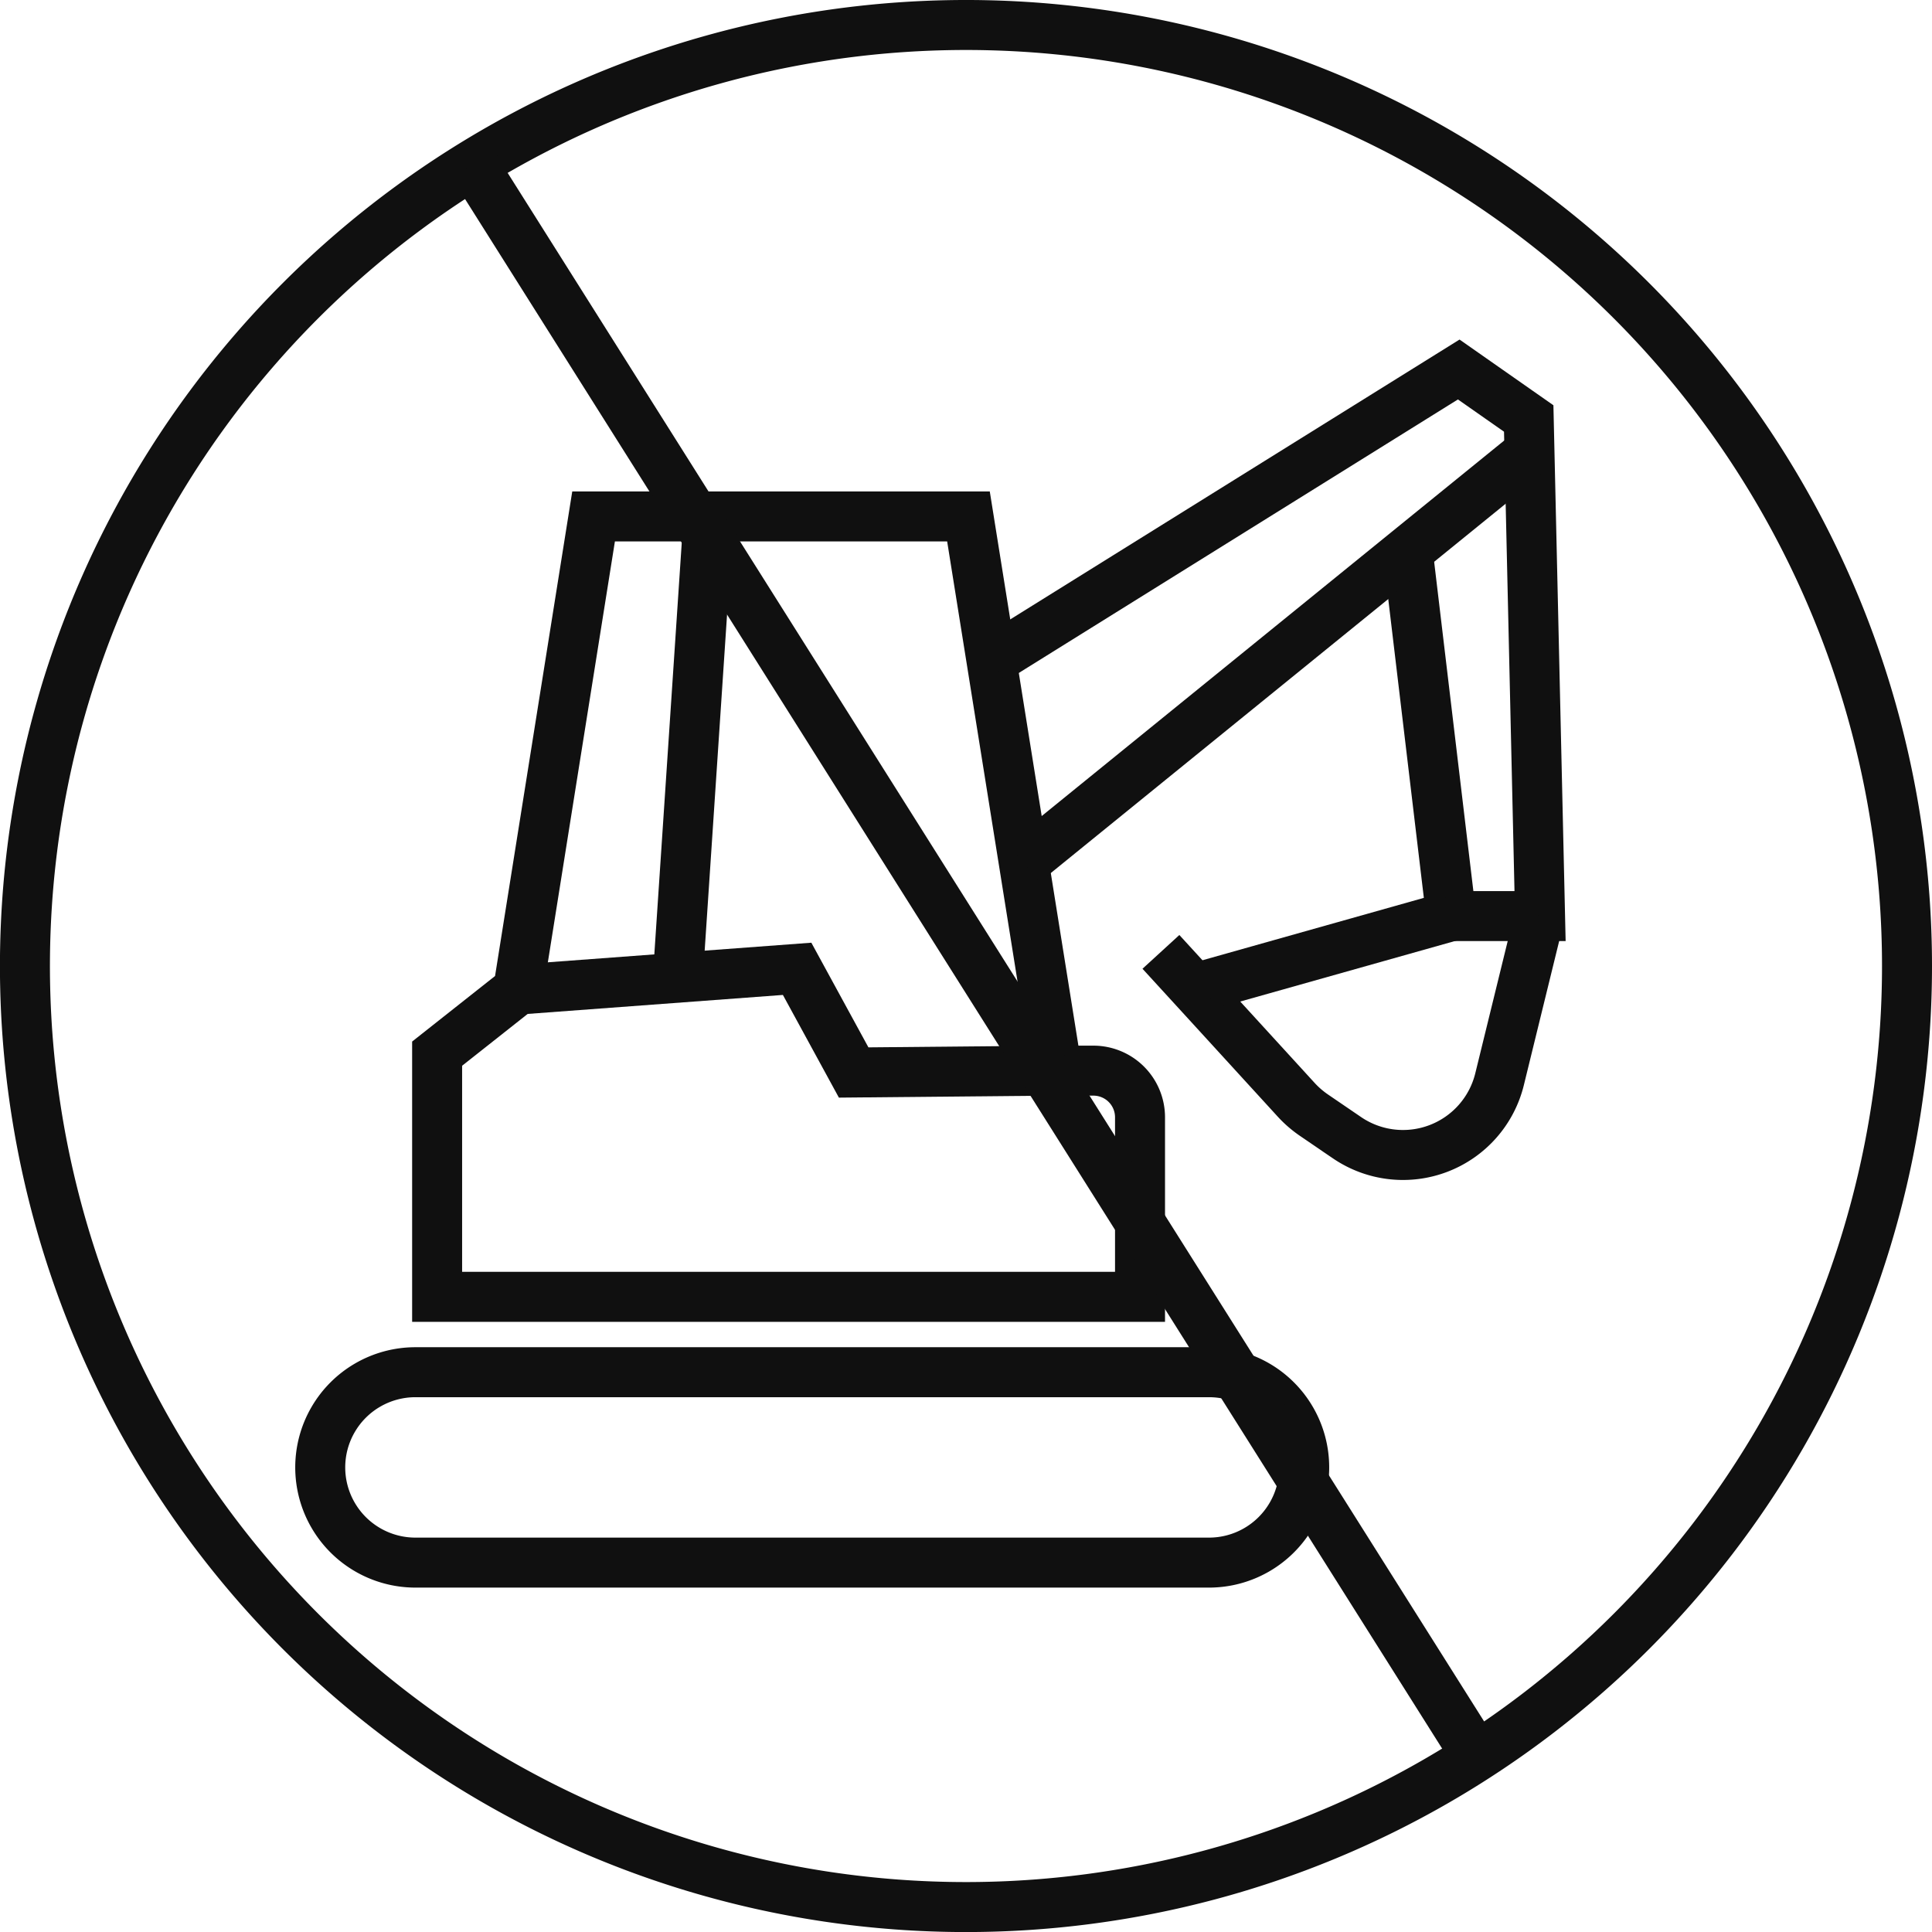 <svg xmlns="http://www.w3.org/2000/svg" width="38.651" height="38.652" viewBox="0 0 38.651 38.652">
  <g id="ikona11" transform="translate(-71 -1593.188)">
    <path id="Path_37264" data-name="Path 37264" d="M24.187,720.449H8.311a1.9,1.9,0,0,1,0-3.809H24.187a1.9,1.9,0,0,1,0,3.809Z" transform="translate(71 904)" fill="none" stroke="#101010" stroke-miterlimit="10" stroke-width="1"/>
    <path id="Path_37265" data-name="Path 37265" d="M11.875,699.52h7.5l1.773,11.087h.725a.933.933,0,0,1,.934.933v3.592H8.745v-4.865l1.622-1.282Z" transform="translate(71 904)" fill="none" stroke="#101010" stroke-miterlimit="10" stroke-width="1"/>
    <path id="Path_37266" data-name="Path 37266" d="M10.366,708.985l5.581-.415,1.131,2.074,4.073-.038" transform="translate(71 904)" fill="none" stroke="#101010" stroke-miterlimit="10" stroke-width="1"/>
    <line id="Line_70" data-name="Line 70" x1="0.603" y2="9.05" transform="translate(84.572 1603.521)" fill="none" stroke="#101010" stroke-miterlimit="10" stroke-width="1"/>
    <path id="Path_37267" data-name="Path 37267" d="M19.839,702.4l9.344-5.82,1.4.98.227,9.955H29.032l-.867-7.278" transform="translate(71 904)" fill="none" stroke="#101010" stroke-miterlimit="10" stroke-width="1"/>
    <line id="Line_71" data-name="Line 71" x1="10.108" y2="8.207" transform="translate(91.486 1602.238)" fill="none" stroke="#101010" stroke-miterlimit="10" stroke-width="1"/>
    <path id="Path_37268" data-name="Path 37268" d="M23.225,708.231l.973,1.063,1.737,1.9a2.059,2.059,0,0,0,.346.3l.67.457A1.989,1.989,0,0,0,30,710.778l.8-3.263" transform="translate(71 904)" fill="none" stroke="#101010" stroke-miterlimit="10" stroke-width="1"/>
    <line id="Line_72" data-name="Line 72" y1="1.376" x2="4.883" transform="translate(95.148 1611.516)" fill="none" stroke="#101010" stroke-miterlimit="10" stroke-width="1"/>
    <path id="Path_37269" data-name="Path 37269" d="M38.151,708.514A18.826,18.826,0,1,0,19.325,727.34,18.826,18.826,0,0,0,38.151,708.514Z" transform="translate(71 904)" fill="none" stroke="#101010" stroke-miterlimit="10" stroke-width="1"/>
    <line id="Line_73" data-name="Line 73" x2="20.083" y2="31.849" transform="translate(80.459 1596.479)" fill="none" stroke="#101010" stroke-miterlimit="10" stroke-width="1"/>
  </g>
</svg>
